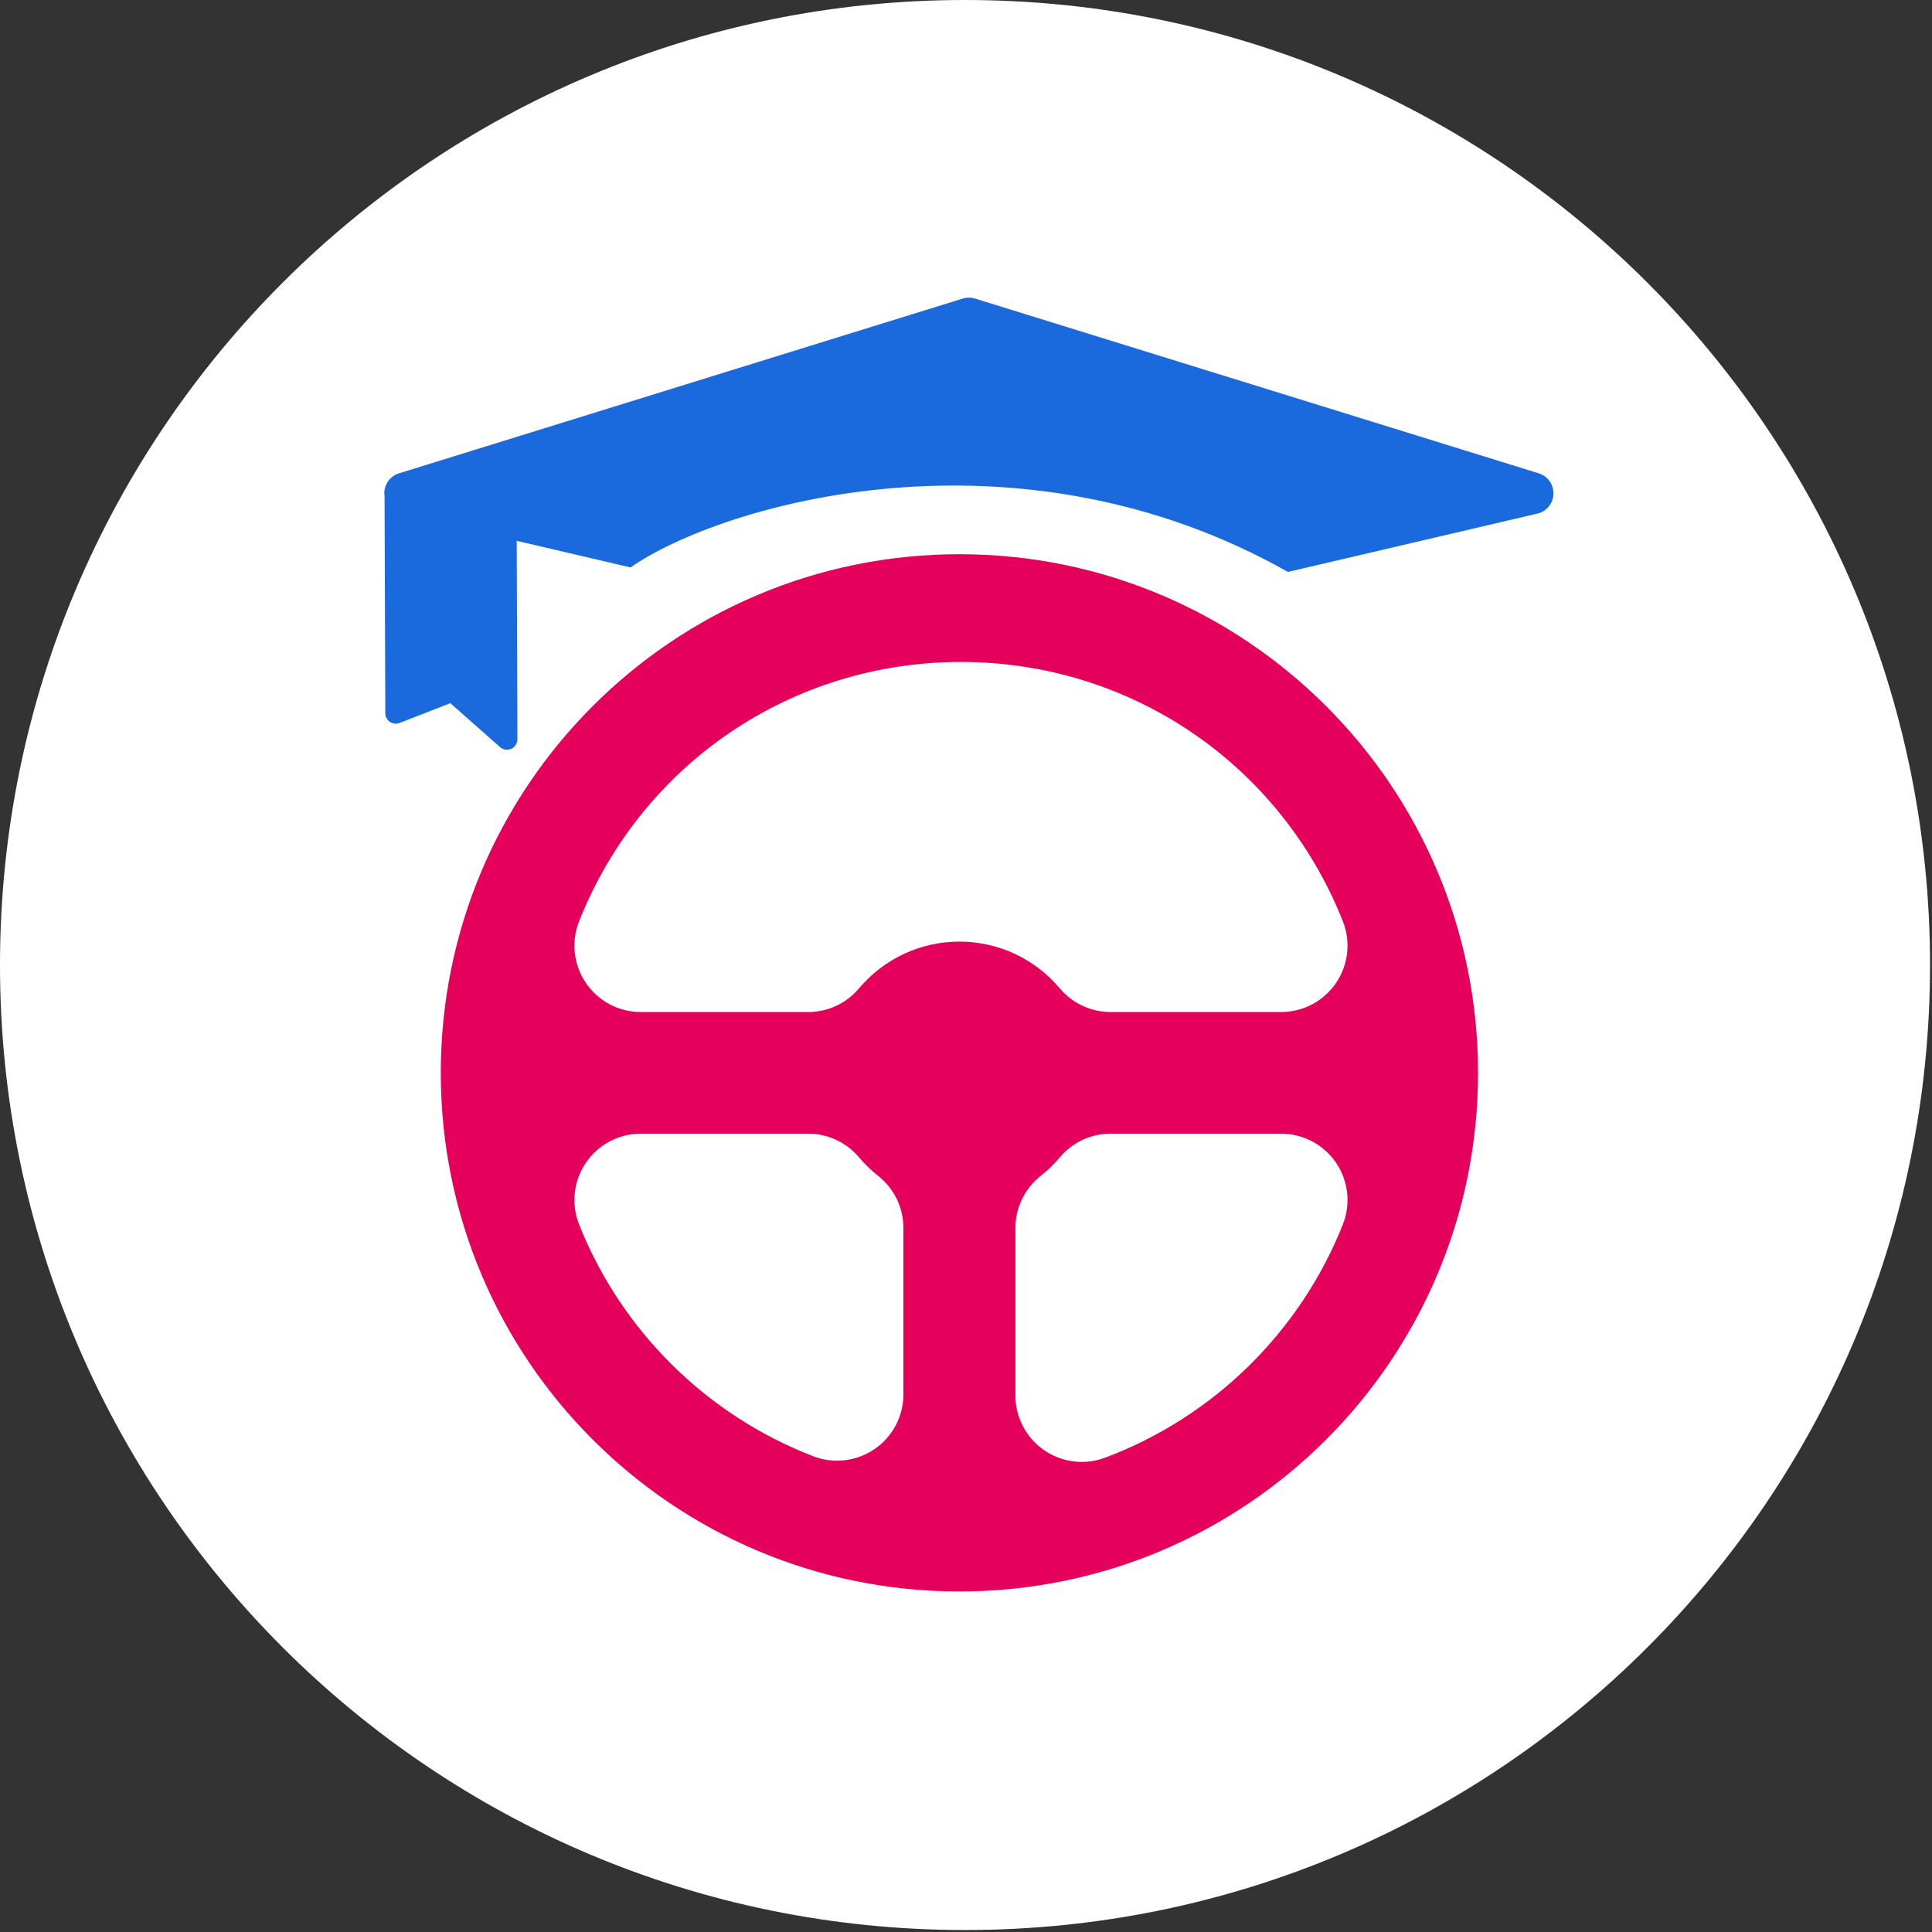 <?xml version="1.0" encoding="UTF-8"?>
<svg width="100px" height="100px" viewBox="0 0 100 100" version="1.1" xmlns="http://www.w3.org/2000/svg" xmlns:xlink="http://www.w3.org/1999/xlink">
    <rect x="0" y="0" width="100" height="100" fill="#333333" stroke="none"/>
    <title>Group 7</title>
    <g id="Page-1" stroke="none" stroke-width="1" fill="none" fill-rule="evenodd">
        <g id="Desktop-HD-Copy-2" transform="translate(-1086, -2438)">
            <g id="Group-8" transform="translate(1045, 2438)">
                <g id="Group-7" transform="translate(41, 0)">
                    <path d="M99.898,49.949 C99.898,77.535 77.535,99.898 49.949,99.898 C22.363,99.898 0,77.535 0,49.949 C0,22.363 22.363,0 49.949,0 C77.535,0 99.898,22.363 99.898,49.949" id="Fill-1" fill="#FFFFFF"></path>
                    <path d="M69.504,63.381 C67.289,68.951 62.803,73.35 57.195,75.45 C56.805,75.596 56.397,75.668 55.992,75.668 C55.302,75.668 54.618,75.46 54.035,75.056 C53.11,74.415 52.558,73.36 52.558,72.234 L52.558,63.558 C52.558,62.508 53.038,61.516 53.863,60.864 C54.228,60.576 54.563,60.251 54.858,59.901 C55.511,59.126 56.471,58.679 57.484,58.679 L66.313,58.679 C67.451,58.679 68.515,59.243 69.154,60.184 C69.793,61.126 69.924,62.323 69.504,63.381 L69.504,63.381 Z M44.46,51.16 C43.808,51.935 42.847,52.382 41.834,52.382 L33.165,52.382 C32.027,52.382 30.963,51.818 30.324,50.876 C29.685,49.935 29.554,48.738 29.975,47.68 C33.214,39.53 40.972,34.263 49.739,34.263 C58.506,34.263 66.264,39.53 69.504,47.68 C69.924,48.738 69.793,49.935 69.154,50.876 C68.515,51.818 67.451,52.382 66.313,52.382 L57.484,52.382 C56.471,52.382 55.51,51.935 54.858,51.16 C53.562,49.62 51.667,48.737 49.659,48.737 C47.651,48.737 45.757,49.62 44.46,51.16 L44.46,51.16 Z M46.76,72.171 C46.76,73.303 46.203,74.362 45.27,75.002 C44.69,75.4 44.011,75.605 43.327,75.605 C42.91,75.605 42.492,75.529 42.092,75.375 C36.576,73.248 32.159,68.876 29.975,63.381 C29.554,62.323 29.685,61.126 30.324,60.184 C30.963,59.243 32.027,58.679 33.165,58.679 L41.834,58.679 C42.847,58.679 43.807,59.126 44.46,59.901 C44.756,60.251 45.09,60.576 45.456,60.864 C46.28,61.516 46.76,62.508 46.76,63.558 L46.76,72.171 Z M49.659,28.686 C34.834,28.686 22.815,40.705 22.815,55.53 C22.815,70.356 34.834,82.374 49.659,82.374 C64.485,82.374 76.503,70.356 76.503,55.53 C76.503,40.705 64.485,28.686 49.659,28.686 L49.659,28.686 Z" id="Fill-3" fill="#E5005B"></path>
                    <path d="M79.645,24.499 L50.469,15.454 C50.261,15.39 50.037,15.39 49.828,15.454 L20.653,24.499 C20.186,24.643 19.875,25.083 19.892,25.57 C19.893,25.607 19.9,25.642 19.905,25.677 L19.944,36.918 C19.944,37.096 20.033,37.263 20.18,37.363 C20.327,37.464 20.514,37.485 20.681,37.42 L23.309,36.396 L25.882,38.67 C25.983,38.759 26.111,38.805 26.24,38.805 C26.316,38.805 26.392,38.789 26.463,38.757 C26.657,38.669 26.782,38.476 26.781,38.263 L26.746,27.993 L32.635,29.37 C37.377,26.079 52.59,21.65 66.663,29.603 L79.572,26.585 C80.047,26.474 80.389,26.058 80.406,25.57 C80.423,25.083 80.112,24.643 79.645,24.499" id="Fill-5" fill="#1B6ADD"></path>
                </g>
            </g>
        </g>
    </g>
</svg>